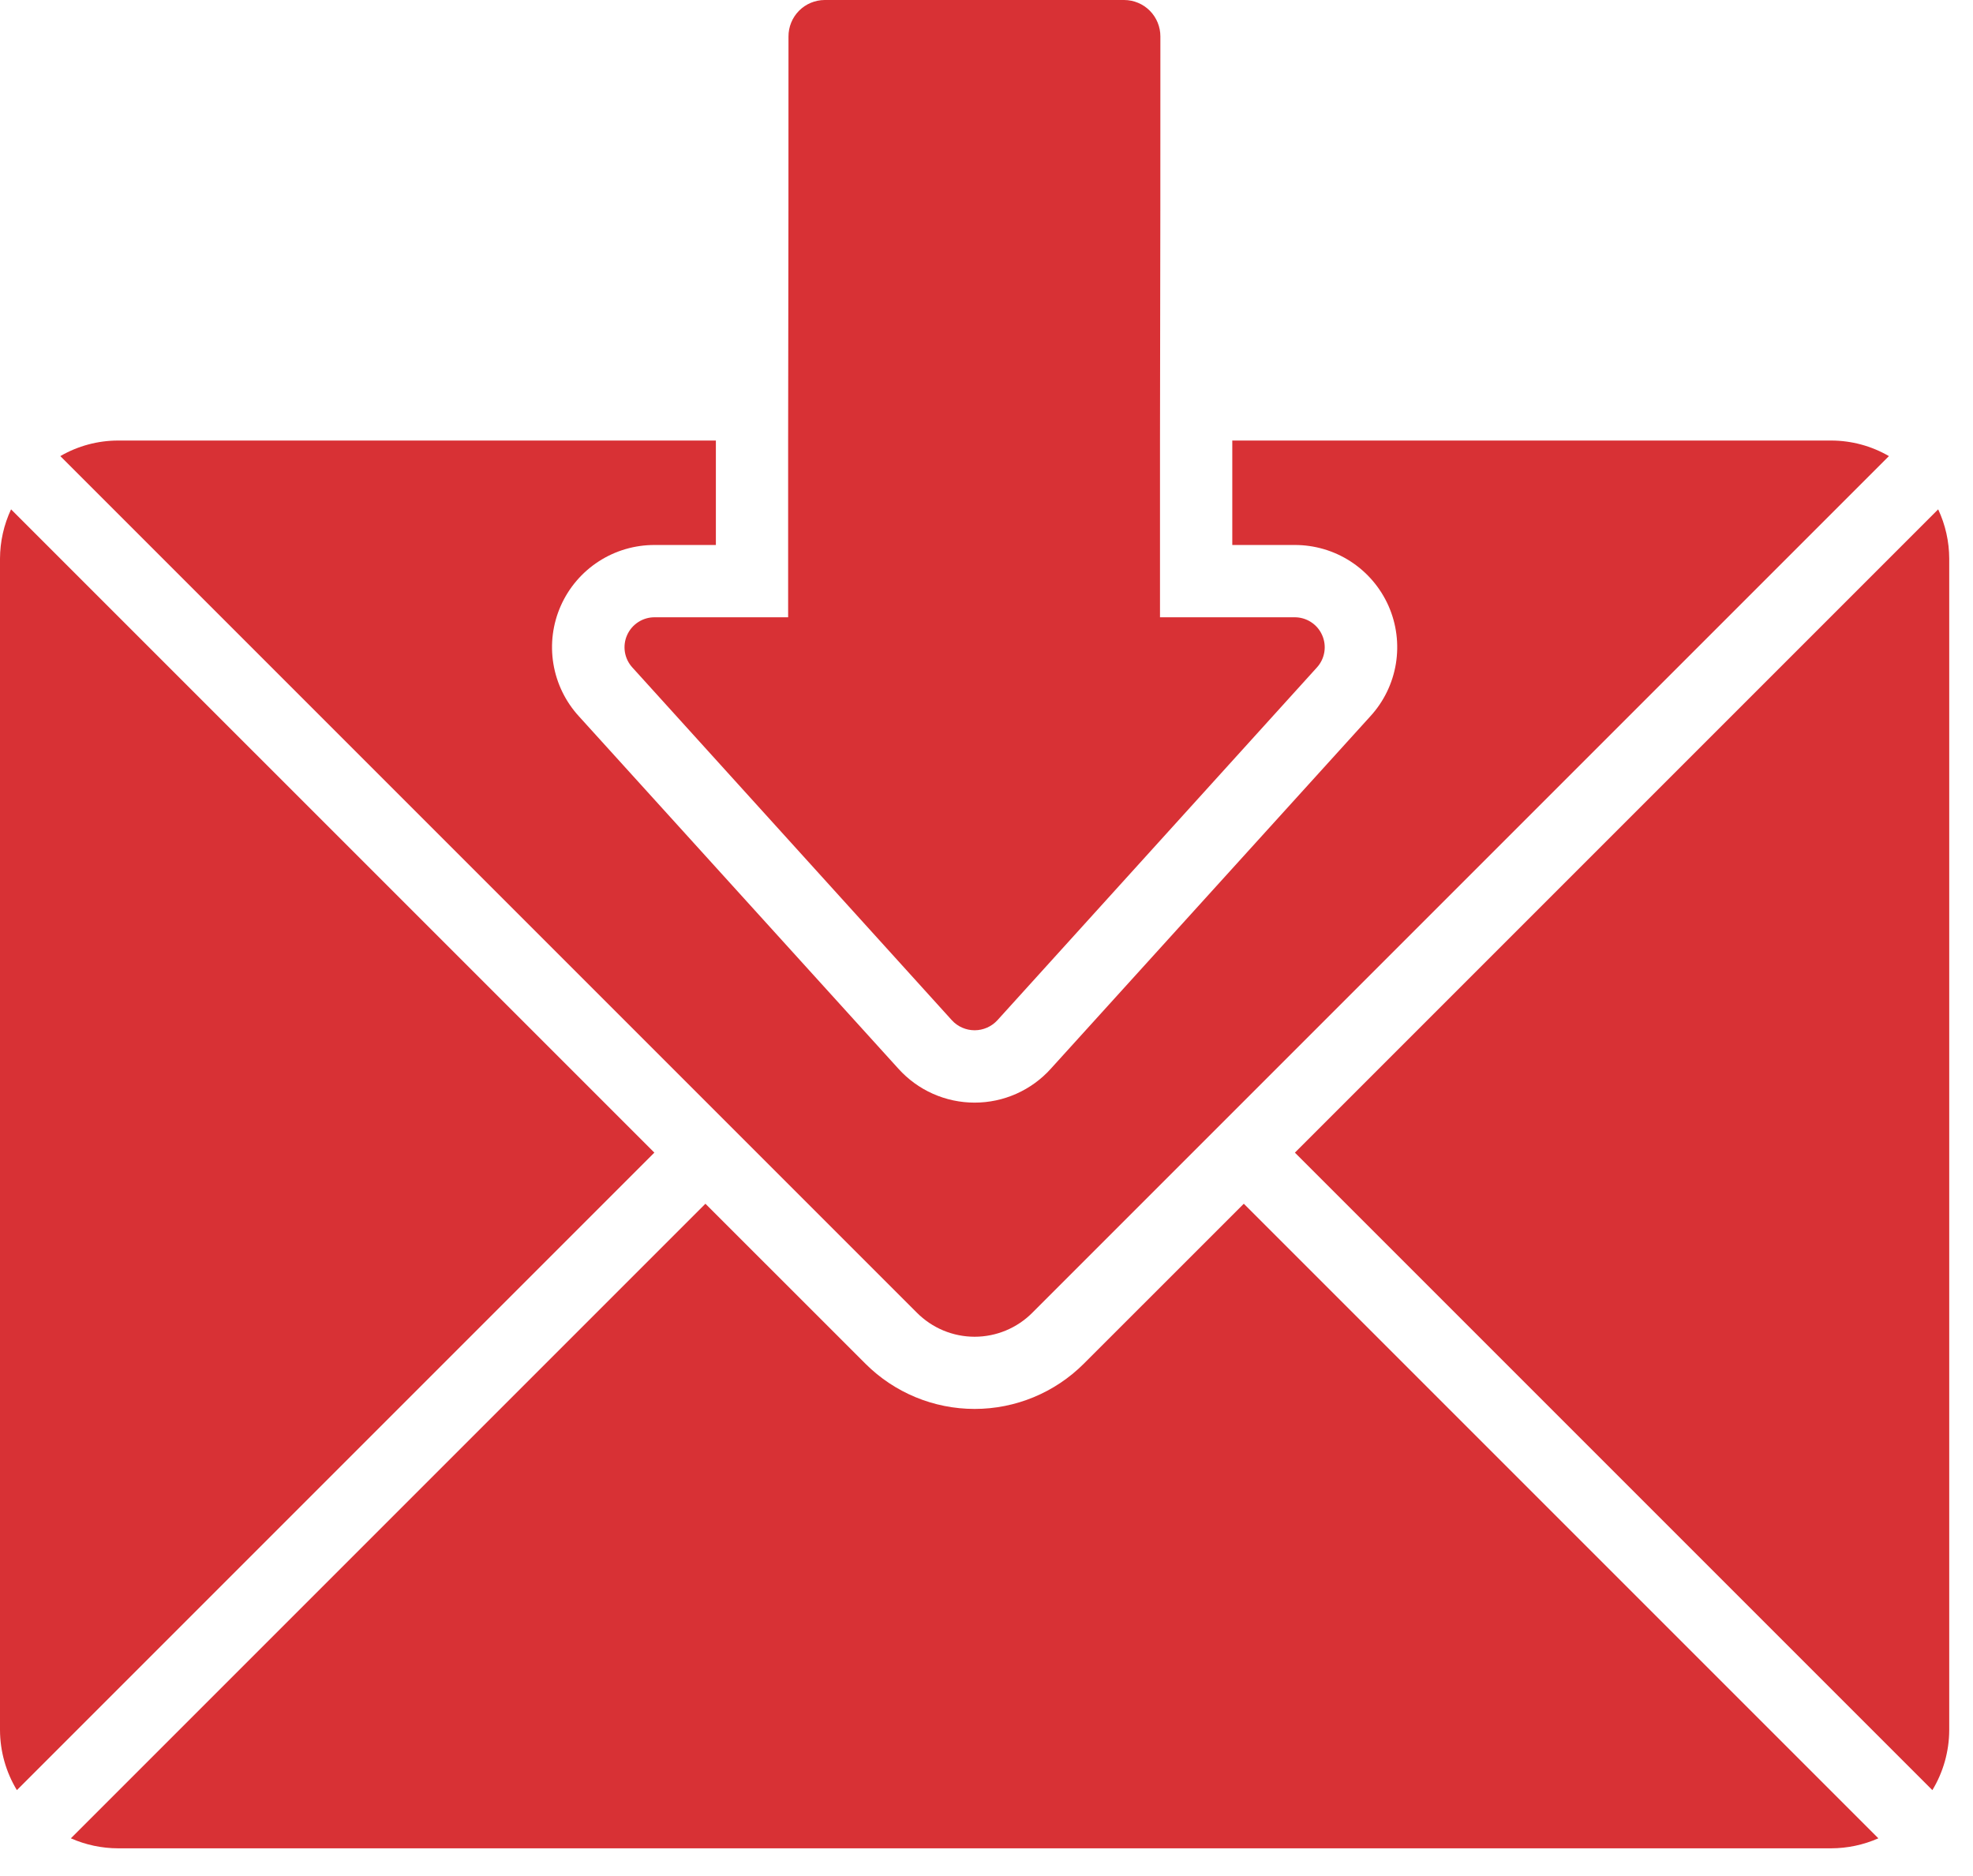 <svg width="61" height="58" viewBox="0 0 61 58" fill="none" xmlns="http://www.w3.org/2000/svg">
<path d="M58.401 14.101L31.921 40.581C31.687 40.817 31.408 41.005 31.101 41.133C30.795 41.261 30.465 41.327 30.133 41.327C29.8 41.327 29.471 41.261 29.164 41.133C28.858 41.005 28.579 40.817 28.345 40.581L1.865 14.101C2.408 13.786 3.025 13.62 3.652 13.62H22.133V16.849H20.245C19.63 16.846 19.027 17.022 18.511 17.356C17.995 17.69 17.587 18.167 17.338 18.729C17.089 19.291 17.009 19.914 17.109 20.521C17.209 21.128 17.483 21.692 17.898 22.145L27.775 33.039C28.073 33.37 28.436 33.634 28.842 33.815C29.249 33.996 29.688 34.089 30.133 34.089C30.578 34.089 31.017 33.996 31.423 33.815C31.829 33.634 32.193 33.37 32.49 33.039L42.367 22.145C42.783 21.692 43.057 21.128 43.157 20.521C43.256 19.914 43.177 19.291 42.928 18.729C42.678 18.167 42.271 17.69 41.755 17.356C41.238 17.022 40.636 16.846 40.021 16.849H38.099V13.62H56.613C57.241 13.62 57.858 13.786 58.401 14.101Z" fill="#D83135"/>
<path d="M59.744 55.344C60.082 54.785 60.262 54.144 60.265 53.49V17.27C60.263 16.744 60.147 16.224 59.923 15.747L40.035 35.635L59.744 55.344Z" fill="#D83135"/>
<path d="M0.342 15.747C0.119 16.224 0.002 16.743 0 17.27V53.49C0.003 54.144 0.183 54.784 0.522 55.344L20.231 35.635L0.342 15.747Z" fill="#D83135"/>
<path d="M33.505 42.164C32.61 43.057 31.397 43.559 30.133 43.559C28.868 43.559 27.655 43.057 26.76 42.164L21.81 37.215L2.191 56.834C2.651 57.037 3.149 57.142 3.652 57.143H56.613C57.116 57.142 57.614 57.037 58.074 56.834L38.455 37.215L33.505 42.164Z" fill="#D83135"/>
<path d="M40.714 20.637L30.837 31.542C30.747 31.64 30.638 31.718 30.517 31.771C30.396 31.824 30.265 31.852 30.133 31.852C30 31.852 29.869 31.824 29.748 31.771C29.627 31.718 29.518 31.64 29.429 31.542L19.552 20.637C19.43 20.504 19.349 20.338 19.32 20.159C19.292 19.981 19.315 19.798 19.389 19.633C19.463 19.468 19.583 19.328 19.735 19.231C19.887 19.133 20.064 19.082 20.244 19.084H24.367V13.62C24.378 3.006 24.378 9.453 24.378 1.128C24.377 0.831 24.494 0.545 24.703 0.333C24.913 0.121 25.198 0.002 25.496 0H34.758C35.056 0.002 35.341 0.121 35.551 0.333C35.76 0.545 35.877 0.831 35.876 1.128C35.876 9.475 35.876 2.939 35.864 13.62V19.084H40.021C40.202 19.082 40.379 19.133 40.531 19.231C40.683 19.328 40.803 19.468 40.876 19.633C40.95 19.798 40.974 19.981 40.945 20.159C40.916 20.338 40.836 20.504 40.714 20.637Z" fill="#D83135"/>
</svg>
